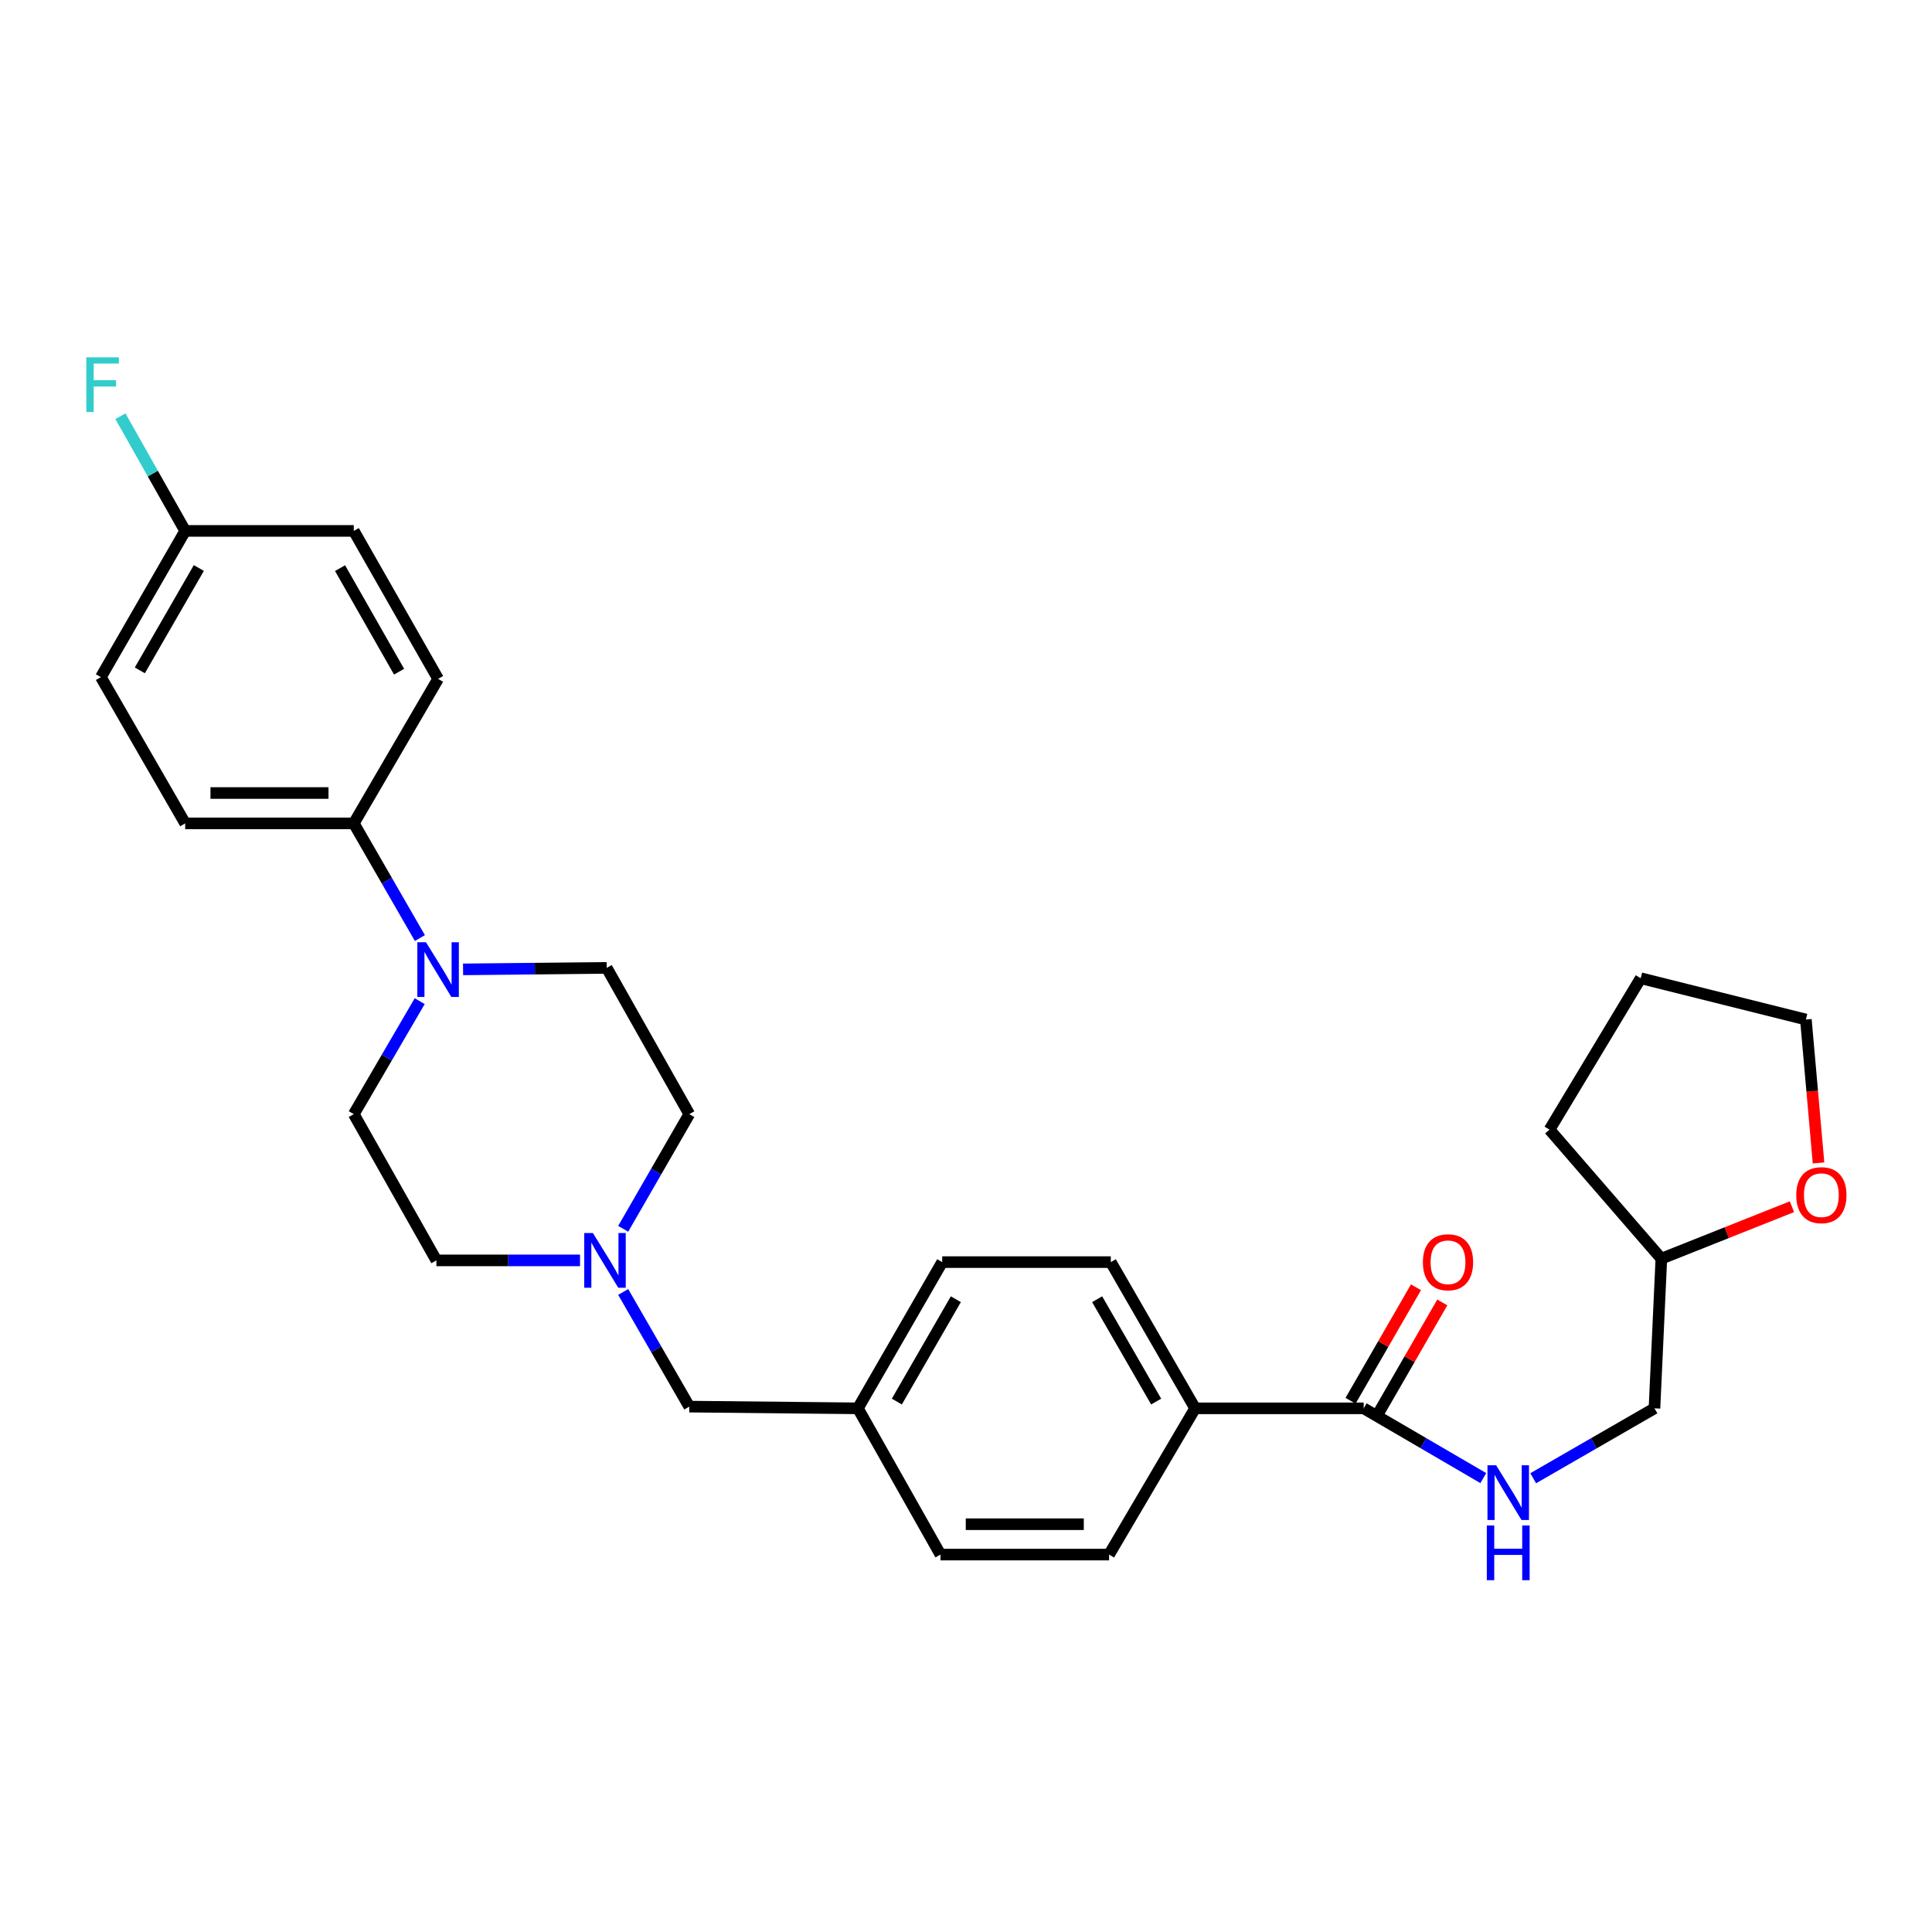 <?xml version='1.0' encoding='iso-8859-1'?>
<svg version='1.1' baseProfile='full'
              xmlns='http://www.w3.org/2000/svg'
                      xmlns:rdkit='http://www.rdkit.org/xml'
                      xmlns:xlink='http://www.w3.org/1999/xlink'
                  xml:space='preserve'
width='1000px' height='1000px' viewBox='0 0 1000 1000'>
<!-- END OF HEADER -->
<rect style='opacity:1.0;fill:#FFFFFF;stroke:none' width='1000' height='1000' x='0' y='0'> </rect>
<path class='bond-0' d='M 927.504,624.594 L 893.708,638.04' style='fill:none;fill-rule:evenodd;stroke:#FF0000;stroke-width:6px;stroke-linecap:butt;stroke-linejoin:miter;stroke-opacity:1' />
<path class='bond-0' d='M 893.708,638.04 L 859.913,651.485' style='fill:none;fill-rule:evenodd;stroke:#000000;stroke-width:6px;stroke-linecap:butt;stroke-linejoin:miter;stroke-opacity:1' />
<path class='bond-1' d='M 941.268,601.936 L 937.993,564.819' style='fill:none;fill-rule:evenodd;stroke:#FF0000;stroke-width:6px;stroke-linecap:butt;stroke-linejoin:miter;stroke-opacity:1' />
<path class='bond-1' d='M 937.993,564.819 L 934.718,527.701' style='fill:none;fill-rule:evenodd;stroke:#000000;stroke-width:6px;stroke-linecap:butt;stroke-linejoin:miter;stroke-opacity:1' />
<path class='bond-2' d='M 712.657,732.878 L 729.591,703.507' style='fill:none;fill-rule:evenodd;stroke:#000000;stroke-width:6px;stroke-linecap:butt;stroke-linejoin:miter;stroke-opacity:1' />
<path class='bond-2' d='M 729.591,703.507 L 746.525,674.135' style='fill:none;fill-rule:evenodd;stroke:#FF0000;stroke-width:6px;stroke-linecap:butt;stroke-linejoin:miter;stroke-opacity:1' />
<path class='bond-2' d='M 699.043,725.029 L 715.976,695.657' style='fill:none;fill-rule:evenodd;stroke:#000000;stroke-width:6px;stroke-linecap:butt;stroke-linejoin:miter;stroke-opacity:1' />
<path class='bond-2' d='M 715.976,695.657 L 732.91,666.286' style='fill:none;fill-rule:evenodd;stroke:#FF0000;stroke-width:6px;stroke-linecap:butt;stroke-linejoin:miter;stroke-opacity:1' />
<path class='bond-3' d='M 705.85,728.953 L 736.8,747.007' style='fill:none;fill-rule:evenodd;stroke:#000000;stroke-width:6px;stroke-linecap:butt;stroke-linejoin:miter;stroke-opacity:1' />
<path class='bond-3' d='M 736.8,747.007 L 767.75,765.062' style='fill:none;fill-rule:evenodd;stroke:#0000FF;stroke-width:6px;stroke-linecap:butt;stroke-linejoin:miter;stroke-opacity:1' />
<path class='bond-4' d='M 705.85,728.953 L 618.587,728.953' style='fill:none;fill-rule:evenodd;stroke:#000000;stroke-width:6px;stroke-linecap:butt;stroke-linejoin:miter;stroke-opacity:1' />
<path class='bond-5' d='M 793.579,765.139 L 824.965,747.046' style='fill:none;fill-rule:evenodd;stroke:#0000FF;stroke-width:6px;stroke-linecap:butt;stroke-linejoin:miter;stroke-opacity:1' />
<path class='bond-5' d='M 824.965,747.046 L 856.35,728.953' style='fill:none;fill-rule:evenodd;stroke:#000000;stroke-width:6px;stroke-linecap:butt;stroke-linejoin:miter;stroke-opacity:1' />
<path class='bond-6' d='M 859.913,651.485 L 856.35,728.953' style='fill:none;fill-rule:evenodd;stroke:#000000;stroke-width:6px;stroke-linecap:butt;stroke-linejoin:miter;stroke-opacity:1' />
<path class='bond-7' d='M 859.913,651.485 L 802.028,584.695' style='fill:none;fill-rule:evenodd;stroke:#000000;stroke-width:6px;stroke-linecap:butt;stroke-linejoin:miter;stroke-opacity:1' />
<path class='bond-8' d='M 487.678,653.267 L 444.042,728.953' style='fill:none;fill-rule:evenodd;stroke:#000000;stroke-width:6px;stroke-linecap:butt;stroke-linejoin:miter;stroke-opacity:1' />
<path class='bond-8' d='M 494.747,672.469 L 464.202,725.45' style='fill:none;fill-rule:evenodd;stroke:#000000;stroke-width:6px;stroke-linecap:butt;stroke-linejoin:miter;stroke-opacity:1' />
<path class='bond-9' d='M 487.678,653.267 L 574.95,653.267' style='fill:none;fill-rule:evenodd;stroke:#000000;stroke-width:6px;stroke-linecap:butt;stroke-linejoin:miter;stroke-opacity:1' />
<path class='bond-10' d='M 300.22,652.376 L 263.045,652.376' style='fill:none;fill-rule:evenodd;stroke:#0000FF;stroke-width:6px;stroke-linecap:butt;stroke-linejoin:miter;stroke-opacity:1' />
<path class='bond-10' d='M 263.045,652.376 L 225.87,652.376' style='fill:none;fill-rule:evenodd;stroke:#000000;stroke-width:6px;stroke-linecap:butt;stroke-linejoin:miter;stroke-opacity:1' />
<path class='bond-11' d='M 322.562,636.032 L 339.666,606.356' style='fill:none;fill-rule:evenodd;stroke:#0000FF;stroke-width:6px;stroke-linecap:butt;stroke-linejoin:miter;stroke-opacity:1' />
<path class='bond-11' d='M 339.666,606.356 L 356.769,576.681' style='fill:none;fill-rule:evenodd;stroke:#000000;stroke-width:6px;stroke-linecap:butt;stroke-linejoin:miter;stroke-opacity:1' />
<path class='bond-12' d='M 322.563,668.72 L 339.666,698.391' style='fill:none;fill-rule:evenodd;stroke:#0000FF;stroke-width:6px;stroke-linecap:butt;stroke-linejoin:miter;stroke-opacity:1' />
<path class='bond-12' d='M 339.666,698.391 L 356.769,728.063' style='fill:none;fill-rule:evenodd;stroke:#000000;stroke-width:6px;stroke-linecap:butt;stroke-linejoin:miter;stroke-opacity:1' />
<path class='bond-13' d='M 444.042,728.953 L 486.787,804.649' style='fill:none;fill-rule:evenodd;stroke:#000000;stroke-width:6px;stroke-linecap:butt;stroke-linejoin:miter;stroke-opacity:1' />
<path class='bond-14' d='M 444.042,728.953 L 356.769,728.063' style='fill:none;fill-rule:evenodd;stroke:#000000;stroke-width:6px;stroke-linecap:butt;stroke-linejoin:miter;stroke-opacity:1' />
<path class='bond-15' d='M 486.787,804.649 L 574.06,804.649' style='fill:none;fill-rule:evenodd;stroke:#000000;stroke-width:6px;stroke-linecap:butt;stroke-linejoin:miter;stroke-opacity:1' />
<path class='bond-15' d='M 499.878,788.933 L 560.969,788.933' style='fill:none;fill-rule:evenodd;stroke:#000000;stroke-width:6px;stroke-linecap:butt;stroke-linejoin:miter;stroke-opacity:1' />
<path class='bond-16' d='M 226.76,351.375 L 183.124,274.798' style='fill:none;fill-rule:evenodd;stroke:#000000;stroke-width:6px;stroke-linecap:butt;stroke-linejoin:miter;stroke-opacity:1' />
<path class='bond-16' d='M 206.561,347.669 L 176.015,294.065' style='fill:none;fill-rule:evenodd;stroke:#000000;stroke-width:6px;stroke-linecap:butt;stroke-linejoin:miter;stroke-opacity:1' />
<path class='bond-17' d='M 226.76,351.375 L 183.124,426.18' style='fill:none;fill-rule:evenodd;stroke:#000000;stroke-width:6px;stroke-linecap:butt;stroke-linejoin:miter;stroke-opacity:1' />
<path class='bond-18' d='M 183.124,274.798 L 95.852,274.798' style='fill:none;fill-rule:evenodd;stroke:#000000;stroke-width:6px;stroke-linecap:butt;stroke-linejoin:miter;stroke-opacity:1' />
<path class='bond-19' d='M 95.852,274.798 L 52.215,350.485' style='fill:none;fill-rule:evenodd;stroke:#000000;stroke-width:6px;stroke-linecap:butt;stroke-linejoin:miter;stroke-opacity:1' />
<path class='bond-19' d='M 102.921,294 L 72.375,346.981' style='fill:none;fill-rule:evenodd;stroke:#000000;stroke-width:6px;stroke-linecap:butt;stroke-linejoin:miter;stroke-opacity:1' />
<path class='bond-20' d='M 95.852,274.798 L 79.09,245.117' style='fill:none;fill-rule:evenodd;stroke:#000000;stroke-width:6px;stroke-linecap:butt;stroke-linejoin:miter;stroke-opacity:1' />
<path class='bond-20' d='M 79.09,245.117 L 62.329,215.436' style='fill:none;fill-rule:evenodd;stroke:#33CCCC;stroke-width:6px;stroke-linecap:butt;stroke-linejoin:miter;stroke-opacity:1' />
<path class='bond-21' d='M 52.215,350.485 L 95.852,426.18' style='fill:none;fill-rule:evenodd;stroke:#000000;stroke-width:6px;stroke-linecap:butt;stroke-linejoin:miter;stroke-opacity:1' />
<path class='bond-22' d='M 95.852,426.18 L 183.124,426.18' style='fill:none;fill-rule:evenodd;stroke:#000000;stroke-width:6px;stroke-linecap:butt;stroke-linejoin:miter;stroke-opacity:1' />
<path class='bond-22' d='M 108.942,410.465 L 170.033,410.465' style='fill:none;fill-rule:evenodd;stroke:#000000;stroke-width:6px;stroke-linecap:butt;stroke-linejoin:miter;stroke-opacity:1' />
<path class='bond-23' d='M 183.124,426.18 L 200.231,455.856' style='fill:none;fill-rule:evenodd;stroke:#000000;stroke-width:6px;stroke-linecap:butt;stroke-linejoin:miter;stroke-opacity:1' />
<path class='bond-23' d='M 200.231,455.856 L 217.338,485.531' style='fill:none;fill-rule:evenodd;stroke:#0000FF;stroke-width:6px;stroke-linecap:butt;stroke-linejoin:miter;stroke-opacity:1' />
<path class='bond-24' d='M 217.237,518.201 L 200.18,547.441' style='fill:none;fill-rule:evenodd;stroke:#0000FF;stroke-width:6px;stroke-linecap:butt;stroke-linejoin:miter;stroke-opacity:1' />
<path class='bond-24' d='M 200.18,547.441 L 183.124,576.681' style='fill:none;fill-rule:evenodd;stroke:#000000;stroke-width:6px;stroke-linecap:butt;stroke-linejoin:miter;stroke-opacity:1' />
<path class='bond-25' d='M 239.682,501.744 L 276.857,501.364' style='fill:none;fill-rule:evenodd;stroke:#0000FF;stroke-width:6px;stroke-linecap:butt;stroke-linejoin:miter;stroke-opacity:1' />
<path class='bond-25' d='M 276.857,501.364 L 314.032,500.985' style='fill:none;fill-rule:evenodd;stroke:#000000;stroke-width:6px;stroke-linecap:butt;stroke-linejoin:miter;stroke-opacity:1' />
<path class='bond-26' d='M 183.124,576.681 L 225.87,652.376' style='fill:none;fill-rule:evenodd;stroke:#000000;stroke-width:6px;stroke-linecap:butt;stroke-linejoin:miter;stroke-opacity:1' />
<path class='bond-27' d='M 356.769,576.681 L 314.032,500.985' style='fill:none;fill-rule:evenodd;stroke:#000000;stroke-width:6px;stroke-linecap:butt;stroke-linejoin:miter;stroke-opacity:1' />
<path class='bond-28' d='M 574.06,804.649 L 618.587,728.953' style='fill:none;fill-rule:evenodd;stroke:#000000;stroke-width:6px;stroke-linecap:butt;stroke-linejoin:miter;stroke-opacity:1' />
<path class='bond-29' d='M 618.587,728.953 L 574.95,653.267' style='fill:none;fill-rule:evenodd;stroke:#000000;stroke-width:6px;stroke-linecap:butt;stroke-linejoin:miter;stroke-opacity:1' />
<path class='bond-29' d='M 598.426,725.45 L 567.881,672.469' style='fill:none;fill-rule:evenodd;stroke:#000000;stroke-width:6px;stroke-linecap:butt;stroke-linejoin:miter;stroke-opacity:1' />
<path class='bond-30' d='M 934.718,527.701 L 849.226,506.328' style='fill:none;fill-rule:evenodd;stroke:#000000;stroke-width:6px;stroke-linecap:butt;stroke-linejoin:miter;stroke-opacity:1' />
<path class='bond-31' d='M 802.028,584.695 L 849.226,506.328' style='fill:none;fill-rule:evenodd;stroke:#000000;stroke-width:6px;stroke-linecap:butt;stroke-linejoin:miter;stroke-opacity:1' />
<path  class='atom-0' d='M 929.732 618.616
Q 929.732 611.816, 933.092 608.016
Q 936.452 604.216, 942.732 604.216
Q 949.012 604.216, 952.372 608.016
Q 955.732 611.816, 955.732 618.616
Q 955.732 625.496, 952.332 629.416
Q 948.932 633.296, 942.732 633.296
Q 936.492 633.296, 933.092 629.416
Q 929.732 625.536, 929.732 618.616
M 942.732 630.096
Q 947.052 630.096, 949.372 627.216
Q 951.732 624.296, 951.732 618.616
Q 951.732 613.056, 949.372 610.256
Q 947.052 607.416, 942.732 607.416
Q 938.412 607.416, 936.052 610.216
Q 933.732 613.016, 933.732 618.616
Q 933.732 624.336, 936.052 627.216
Q 938.412 630.096, 942.732 630.096
' fill='#FF0000'/>
<path  class='atom-2' d='M 736.486 653.347
Q 736.486 646.547, 739.846 642.747
Q 743.206 638.947, 749.486 638.947
Q 755.766 638.947, 759.126 642.747
Q 762.486 646.547, 762.486 653.347
Q 762.486 660.227, 759.086 664.147
Q 755.686 668.027, 749.486 668.027
Q 743.246 668.027, 739.846 664.147
Q 736.486 660.267, 736.486 653.347
M 749.486 664.827
Q 753.806 664.827, 756.126 661.947
Q 758.486 659.027, 758.486 653.347
Q 758.486 647.787, 756.126 644.987
Q 753.806 642.147, 749.486 642.147
Q 745.166 642.147, 742.806 644.947
Q 740.486 647.747, 740.486 653.347
Q 740.486 659.067, 742.806 661.947
Q 745.166 664.827, 749.486 664.827
' fill='#FF0000'/>
<path  class='atom-3' d='M 774.395 758.429
L 783.675 773.429
Q 784.595 774.909, 786.075 777.589
Q 787.555 780.269, 787.635 780.429
L 787.635 758.429
L 791.395 758.429
L 791.395 786.749
L 787.515 786.749
L 777.555 770.349
Q 776.395 768.429, 775.155 766.229
Q 773.955 764.029, 773.595 763.349
L 773.595 786.749
L 769.915 786.749
L 769.915 758.429
L 774.395 758.429
' fill='#0000FF'/>
<path  class='atom-3' d='M 769.575 789.581
L 773.415 789.581
L 773.415 801.621
L 787.895 801.621
L 787.895 789.581
L 791.735 789.581
L 791.735 817.901
L 787.895 817.901
L 787.895 804.821
L 773.415 804.821
L 773.415 817.901
L 769.575 817.901
L 769.575 789.581
' fill='#0000FF'/>
<path  class='atom-6' d='M 306.882 638.216
L 316.162 653.216
Q 317.082 654.696, 318.562 657.376
Q 320.042 660.056, 320.122 660.216
L 320.122 638.216
L 323.882 638.216
L 323.882 666.536
L 320.002 666.536
L 310.042 650.136
Q 308.882 648.216, 307.642 646.016
Q 306.442 643.816, 306.082 643.136
L 306.082 666.536
L 302.402 666.536
L 302.402 638.216
L 306.882 638.216
' fill='#0000FF'/>
<path  class='atom-15' d='M 220.5 487.716
L 229.78 502.716
Q 230.7 504.196, 232.18 506.876
Q 233.66 509.556, 233.74 509.716
L 233.74 487.716
L 237.5 487.716
L 237.5 516.036
L 233.62 516.036
L 223.66 499.636
Q 222.5 497.716, 221.26 495.516
Q 220.06 493.316, 219.7 492.636
L 219.7 516.036
L 216.02 516.036
L 216.02 487.716
L 220.5 487.716
' fill='#0000FF'/>
<path  class='atom-20' d='M 44.686 184.943
L 61.526 184.943
L 61.526 188.183
L 48.486 188.183
L 48.486 196.783
L 60.086 196.783
L 60.086 200.063
L 48.486 200.063
L 48.486 213.263
L 44.686 213.263
L 44.686 184.943
' fill='#33CCCC'/>
</svg>
